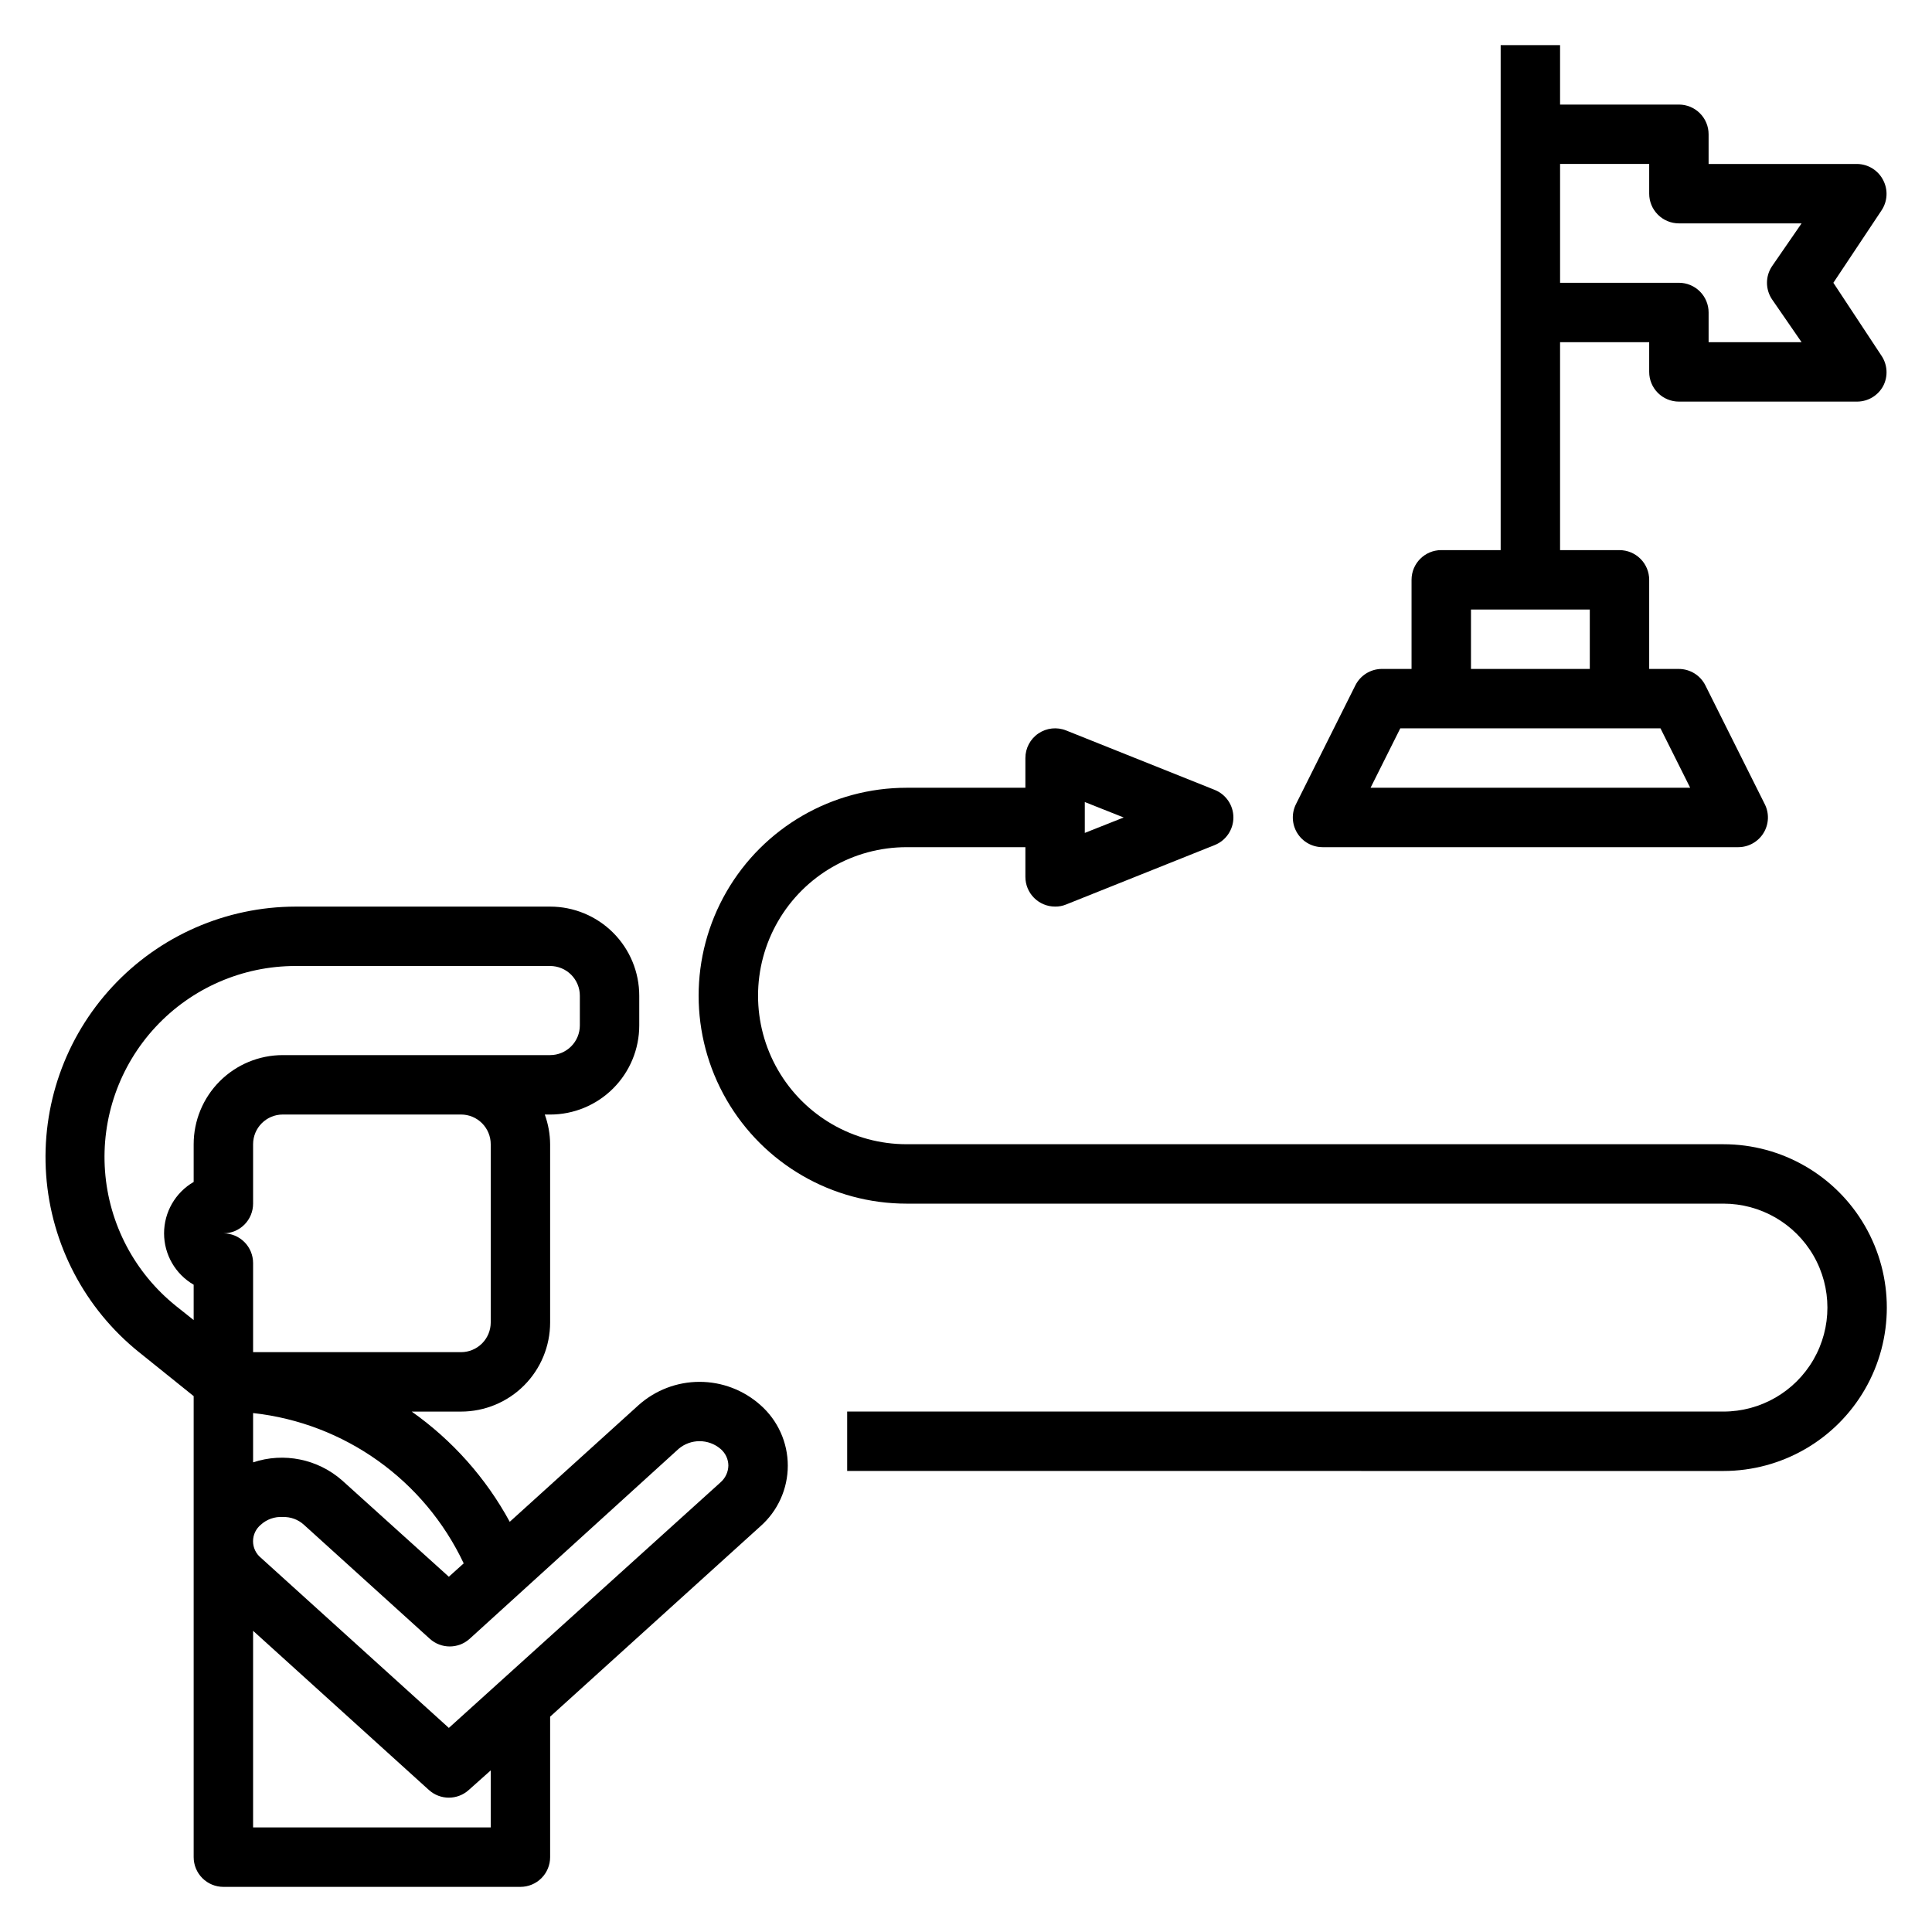 <?xml version="1.0" encoding="UTF-8"?>
<!-- Uploaded to: SVG Repo, www.svgrepo.com, Generator: SVG Repo Mixer Tools -->
<svg fill="#000000" width="800px" height="800px" version="1.1" viewBox="144 144 512 512" xmlns="http://www.w3.org/2000/svg">
 <g>
  <path d="m180.84 502.34 14.484 11.648v122.18c0 2.086 0.832 4.09 2.309 5.566 1.477 1.477 3.477 2.305 5.566 2.305h78.719c2.09 0 4.09-0.828 5.566-2.305 1.477-1.477 2.305-3.481 2.305-5.566v-37.234l55.734-50.461c4.609-4.066 7.25-9.914 7.25-16.059s-2.641-11.996-7.25-16.059c-4.441-3.961-10.184-6.152-16.137-6.152s-11.695 2.191-16.137 6.152l-34.164 30.938c-6.305-11.602-15.195-21.594-25.98-29.207h13.07c6.262 0 12.27-2.488 16.699-6.918 4.426-4.426 6.914-10.434 6.914-16.699v-47.23c-0.02-2.684-0.5-5.348-1.414-7.871h1.414c6.266 0 12.27-2.488 16.699-6.918 4.43-4.43 6.918-10.434 6.918-16.699v-7.871c0-6.266-2.488-12.27-6.918-16.699-4.43-4.43-10.434-6.918-16.699-6.918h-67.461c-18.422 0.027-36.004 7.707-48.535 21.207-12.535 13.5-18.895 31.598-17.559 49.973 1.34 18.371 10.25 35.359 24.605 46.902zm93.207 125.95h-62.977v-52.113l46.602 42.195v-0.004c2.996 2.707 7.551 2.707 10.551 0l5.824-5.195zm49.75-100.29v-0.004c3.215-2.758 7.965-2.758 11.18 0 1.289 1.102 2.039 2.711 2.047 4.41-0.039 1.691-0.781 3.289-2.047 4.406l-72.027 65.102-49.832-45.105c-1.305-1.074-2.059-2.68-2.059-4.367 0-1.691 0.754-3.293 2.059-4.371 1.582-1.445 3.684-2.184 5.824-2.047 2.059-0.074 4.066 0.66 5.59 2.047l33.379 30.23c2.996 2.703 7.551 2.703 10.547 0zm-56.914 30.309-3.938 3.543-28.258-25.508c-6.457-5.691-15.453-7.523-23.617-4.805v-13.066c24.262 2.672 45.395 17.758 55.812 39.832zm7.164-63.848c0 2.09-0.832 4.094-2.305 5.566-1.477 1.477-3.481 2.309-5.566 2.309h-55.105v-23.617c0-2.086-0.828-4.09-2.305-5.566-1.477-1.477-3.481-2.305-5.566-2.305 2.086 0 4.09-0.832 5.566-2.305 1.477-1.477 2.305-3.481 2.305-5.566v-15.746c0-4.348 3.523-7.871 7.871-7.871h47.234c2.086 0 4.09 0.828 5.566 2.305 1.473 1.477 2.305 3.481 2.305 5.566zm-51.719-94.461h67.461c2.09 0 4.09 0.828 5.566 2.305 1.477 1.477 2.309 3.477 2.309 5.566v7.871c0 2.09-0.832 4.09-2.309 5.566-1.477 1.477-3.477 2.305-5.566 2.305h-70.848c-6.262 0-12.27 2.488-16.699 6.918-4.43 4.43-6.918 10.438-6.918 16.699v9.996c-4.856 2.816-7.844 8.008-7.844 13.621 0 5.613 2.988 10.801 7.844 13.617v9.367l-4.644-3.699c-10.984-8.793-17.816-21.766-18.848-35.801-1.035-14.035 3.82-27.867 13.402-38.176 9.578-10.309 23.02-16.16 37.094-16.156z"/>
  <path d="m494.46 368.51h110.21c2.727-0.008 5.258-1.43 6.684-3.754 1.43-2.328 1.551-5.227 0.32-7.66l-15.742-31.488c-1.336-2.648-4.043-4.32-7.008-4.332h-7.871v-23.613c0-2.09-0.828-4.094-2.305-5.566-1.477-1.477-3.481-2.309-5.566-2.309h-15.746v-55.102h23.617v7.871c0 2.086 0.828 4.09 2.305 5.566s3.481 2.305 5.566 2.305h47.234c2.902-0.008 5.562-1.609 6.926-4.172 1.289-2.504 1.137-5.508-0.395-7.871l-12.828-19.445 12.832-19.285h-0.004c1.531-2.367 1.684-5.367 0.395-7.871-1.32-2.625-3.992-4.293-6.926-4.332h-39.359v-7.871c0-2.09-0.832-4.09-2.309-5.566-1.477-1.477-3.477-2.305-5.566-2.305h-31.488v-15.746h-15.742v133.82h-15.746c-4.348 0-7.871 3.527-7.871 7.875v23.617l-7.871-0.004c-2.965 0.012-5.672 1.684-7.008 4.332l-15.742 31.488c-1.227 2.434-1.105 5.332 0.32 7.66 1.426 2.324 3.957 3.746 6.684 3.754zm62.977-181.06h23.617v7.871c0 2.09 0.828 4.09 2.305 5.566s3.481 2.309 5.566 2.309h32.512l-7.871 11.414c-1.73 2.625-1.73 6.031 0 8.66l7.871 11.414h-24.637v-7.875c0-2.086-0.832-4.09-2.309-5.566-1.477-1.477-3.477-2.305-5.566-2.305h-31.488zm-23.613 118.08h31.488v15.742h-31.488zm-18.734 31.488h68.957l7.871 15.742h-84.703z"/>
  <path d="m600.73 447.23h-216.48c-14.062 0-27.055-7.5-34.086-19.68-7.031-12.18-7.031-27.184 0-39.359 7.031-12.18 20.023-19.68 34.086-19.68h31.488v7.871c0 2.086 0.828 4.09 2.305 5.566 1.477 1.477 3.481 2.305 5.566 2.305 1 0.016 1.988-0.172 2.914-0.551l39.359-15.742c3.004-1.188 4.981-4.094 4.981-7.324s-1.977-6.133-4.981-7.32l-39.359-15.742c-2.426-0.969-5.172-0.668-7.336 0.801-2.16 1.465-3.453 3.906-3.449 6.519v7.871h-31.488c-19.688 0-37.879 10.504-47.723 27.555-9.844 17.047-9.844 38.055 0 55.102 9.844 17.051 28.035 27.555 47.723 27.555h216.48c9.844 0 18.941 5.25 23.863 13.773s4.922 19.027 0 27.555c-4.922 8.523-14.02 13.773-23.863 13.773h-232.22v15.742l232.22 0.004c15.469 0 29.762-8.254 37.496-21.648 7.734-13.398 7.734-29.902 0-43.297-7.734-13.395-22.027-21.648-37.496-21.648zm-169.25-90.684 10.312 4.094-10.312 4.09z"/>
 </g>
</svg>
